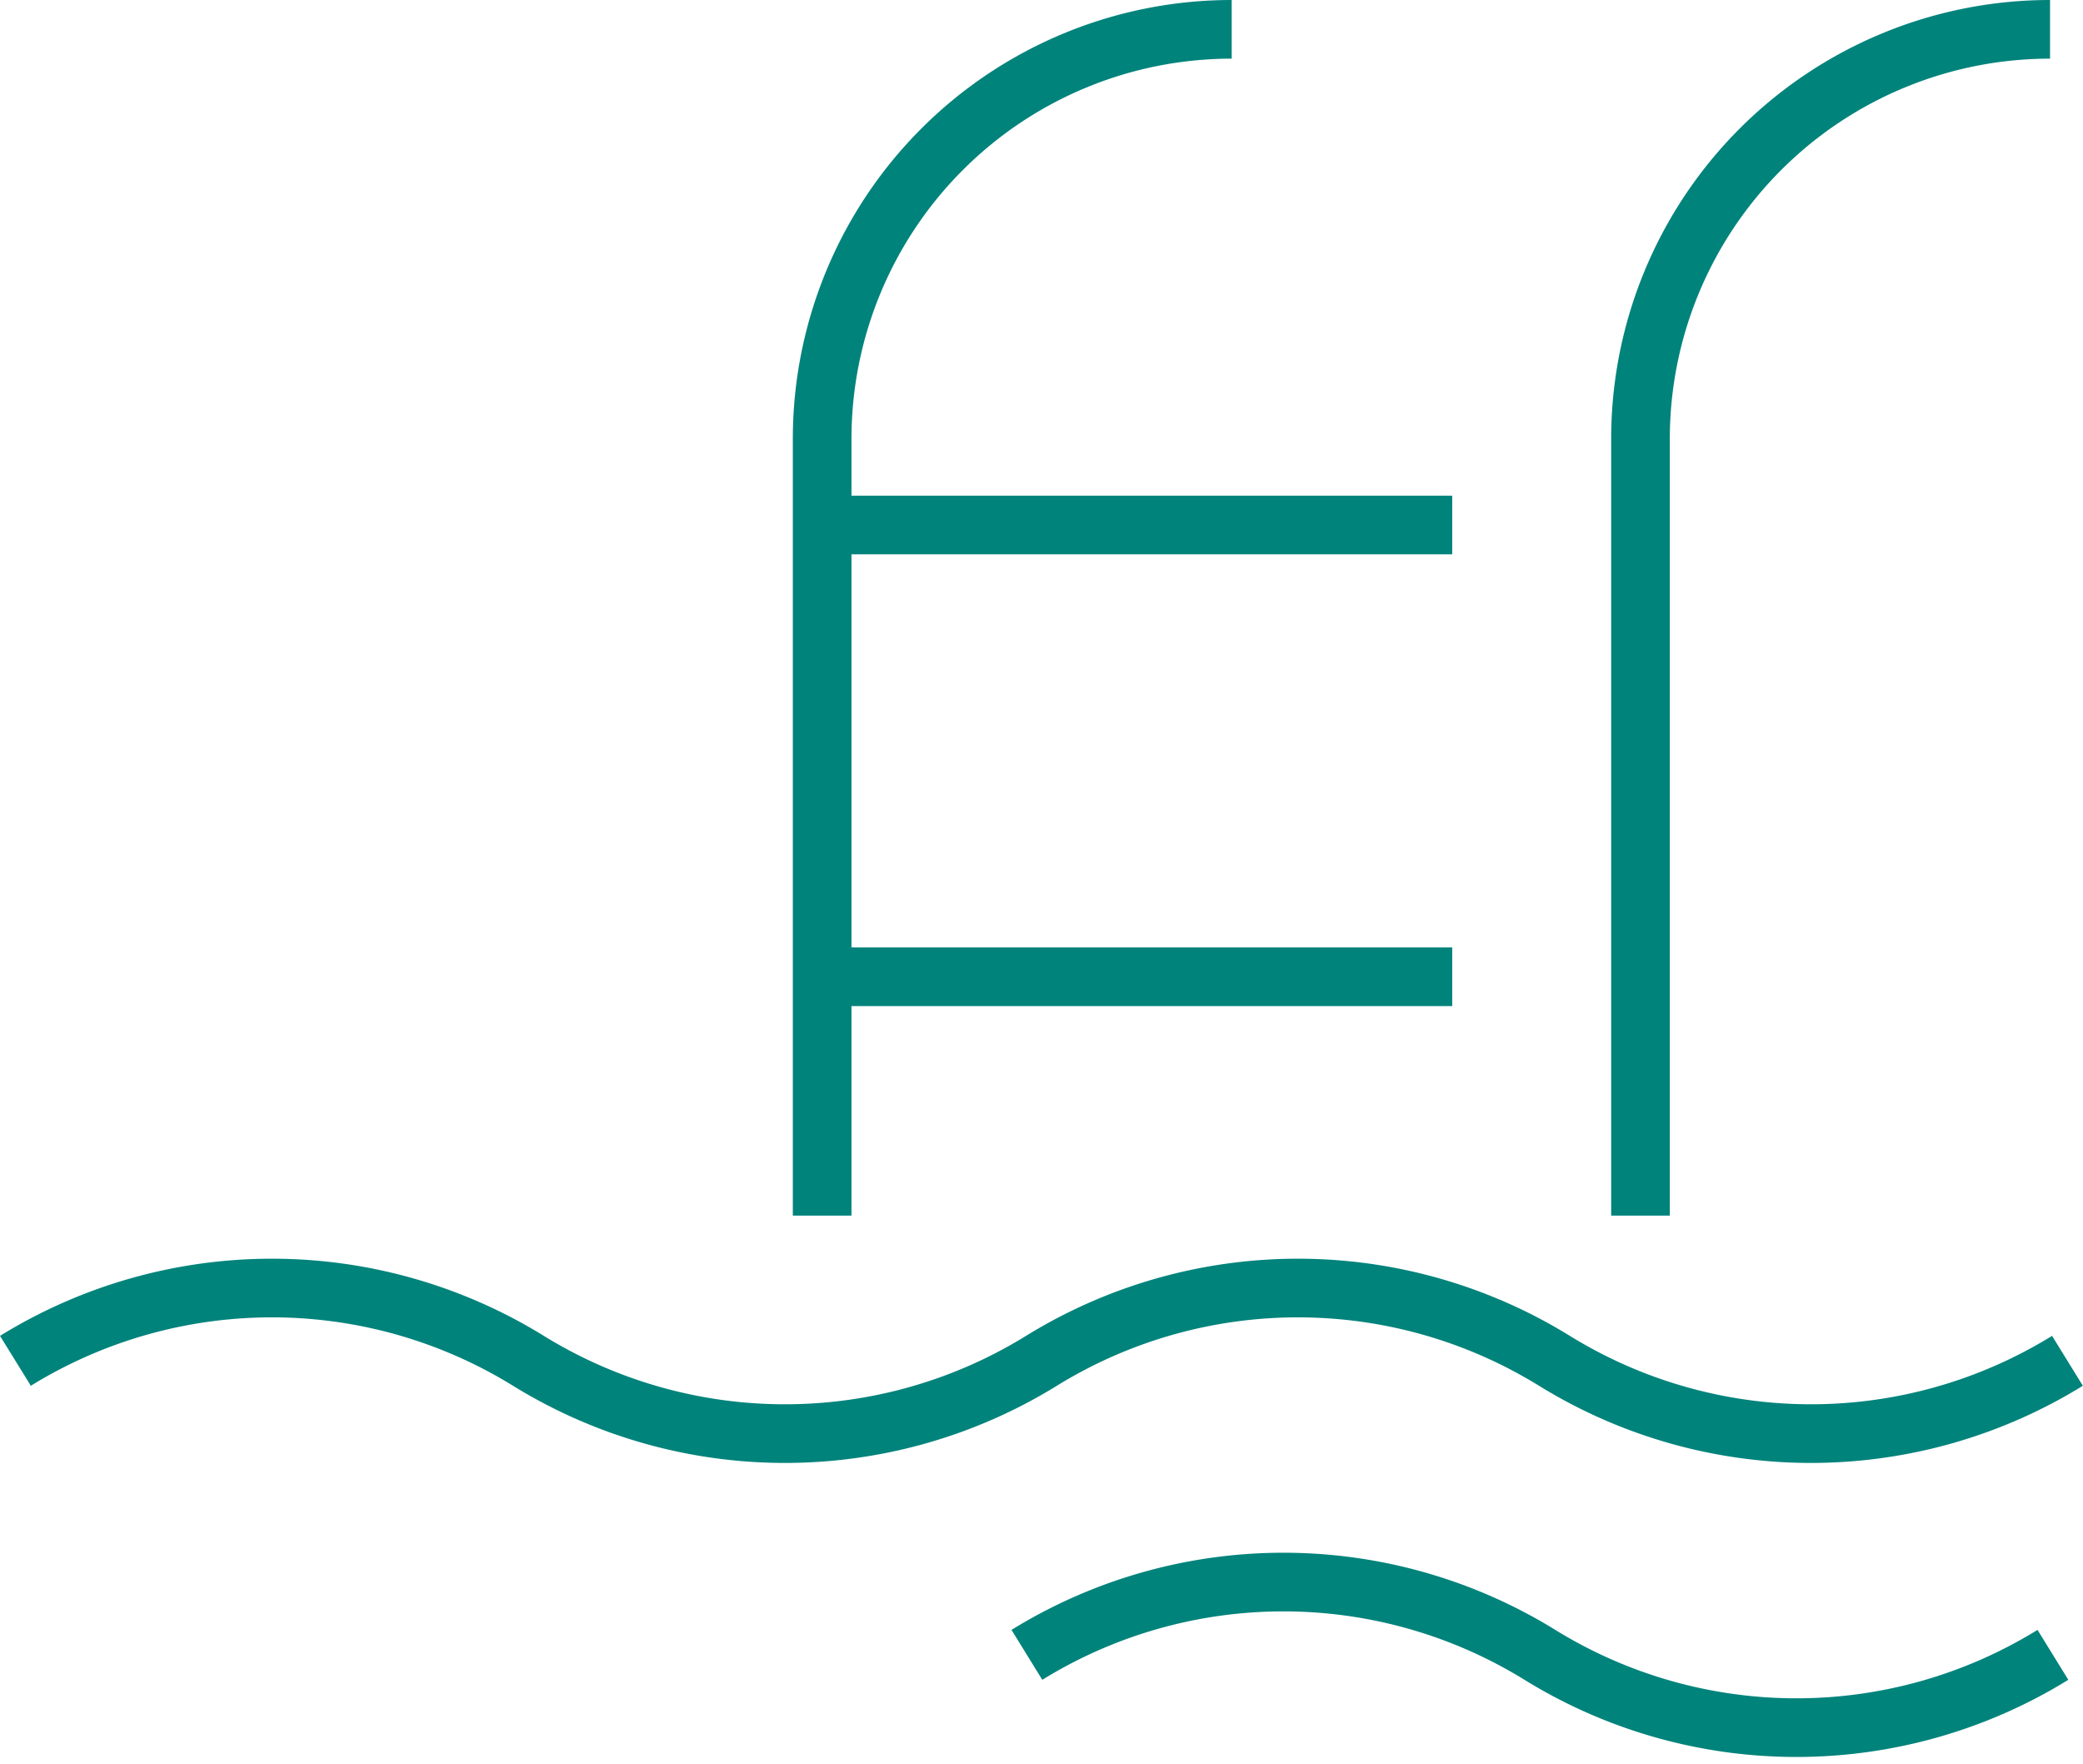 <svg xmlns="http://www.w3.org/2000/svg" width="35.516" height="30.07" viewBox="0 0 35.516 30.07">
    <g data-name="Grupo 5340">
        <g data-name="Grupo 5334">
            <path data-name="Trazado 7962" d="M439.94.5a6.983 6.983 0 0 0-6.983 6.983v13.242" transform="translate(-404.986)" style="fill:none;stroke:#00837b;stroke-miterlimit:10"/>
            <path data-name="Trazado 7963" d="M222.04.5a6.983 6.983 0 0 0-6.983 6.983v13.242" transform="translate(-201.039)" style="fill:none;stroke:#00837b;stroke-miterlimit:10"/>
            <path data-name="Línea 724" transform="translate(14.018 8.951)" style="fill:none;stroke:#00837b;stroke-miterlimit:10" d="M0 0h10.743"/>
            <path data-name="Línea 725" transform="translate(14.018 16.653)" style="fill:none;stroke:#00837b;stroke-miterlimit:10" d="M0 0h10.743"/>
            <path data-name="Trazado 7964" d="M.263 336.857a8.327 8.327 0 0 1 8.747 0 8.327 8.327 0 0 0 8.747 0 8.327 8.327 0 0 1 8.747 0 8.327 8.327 0 0 0 8.747 0" transform="translate(0 -313.656)" style="fill:none;stroke:#00837b;stroke-miterlimit:10"/>
            <path data-name="Trazado 7965" d="M269.583 415.147a8.327 8.327 0 0 1 8.747 0 8.327 8.327 0 0 0 8.747 0" transform="translate(-252.074 -386.933)" style="fill:none;stroke:#00837b;stroke-miterlimit:10"/>
        </g>
    </g>
</svg>
